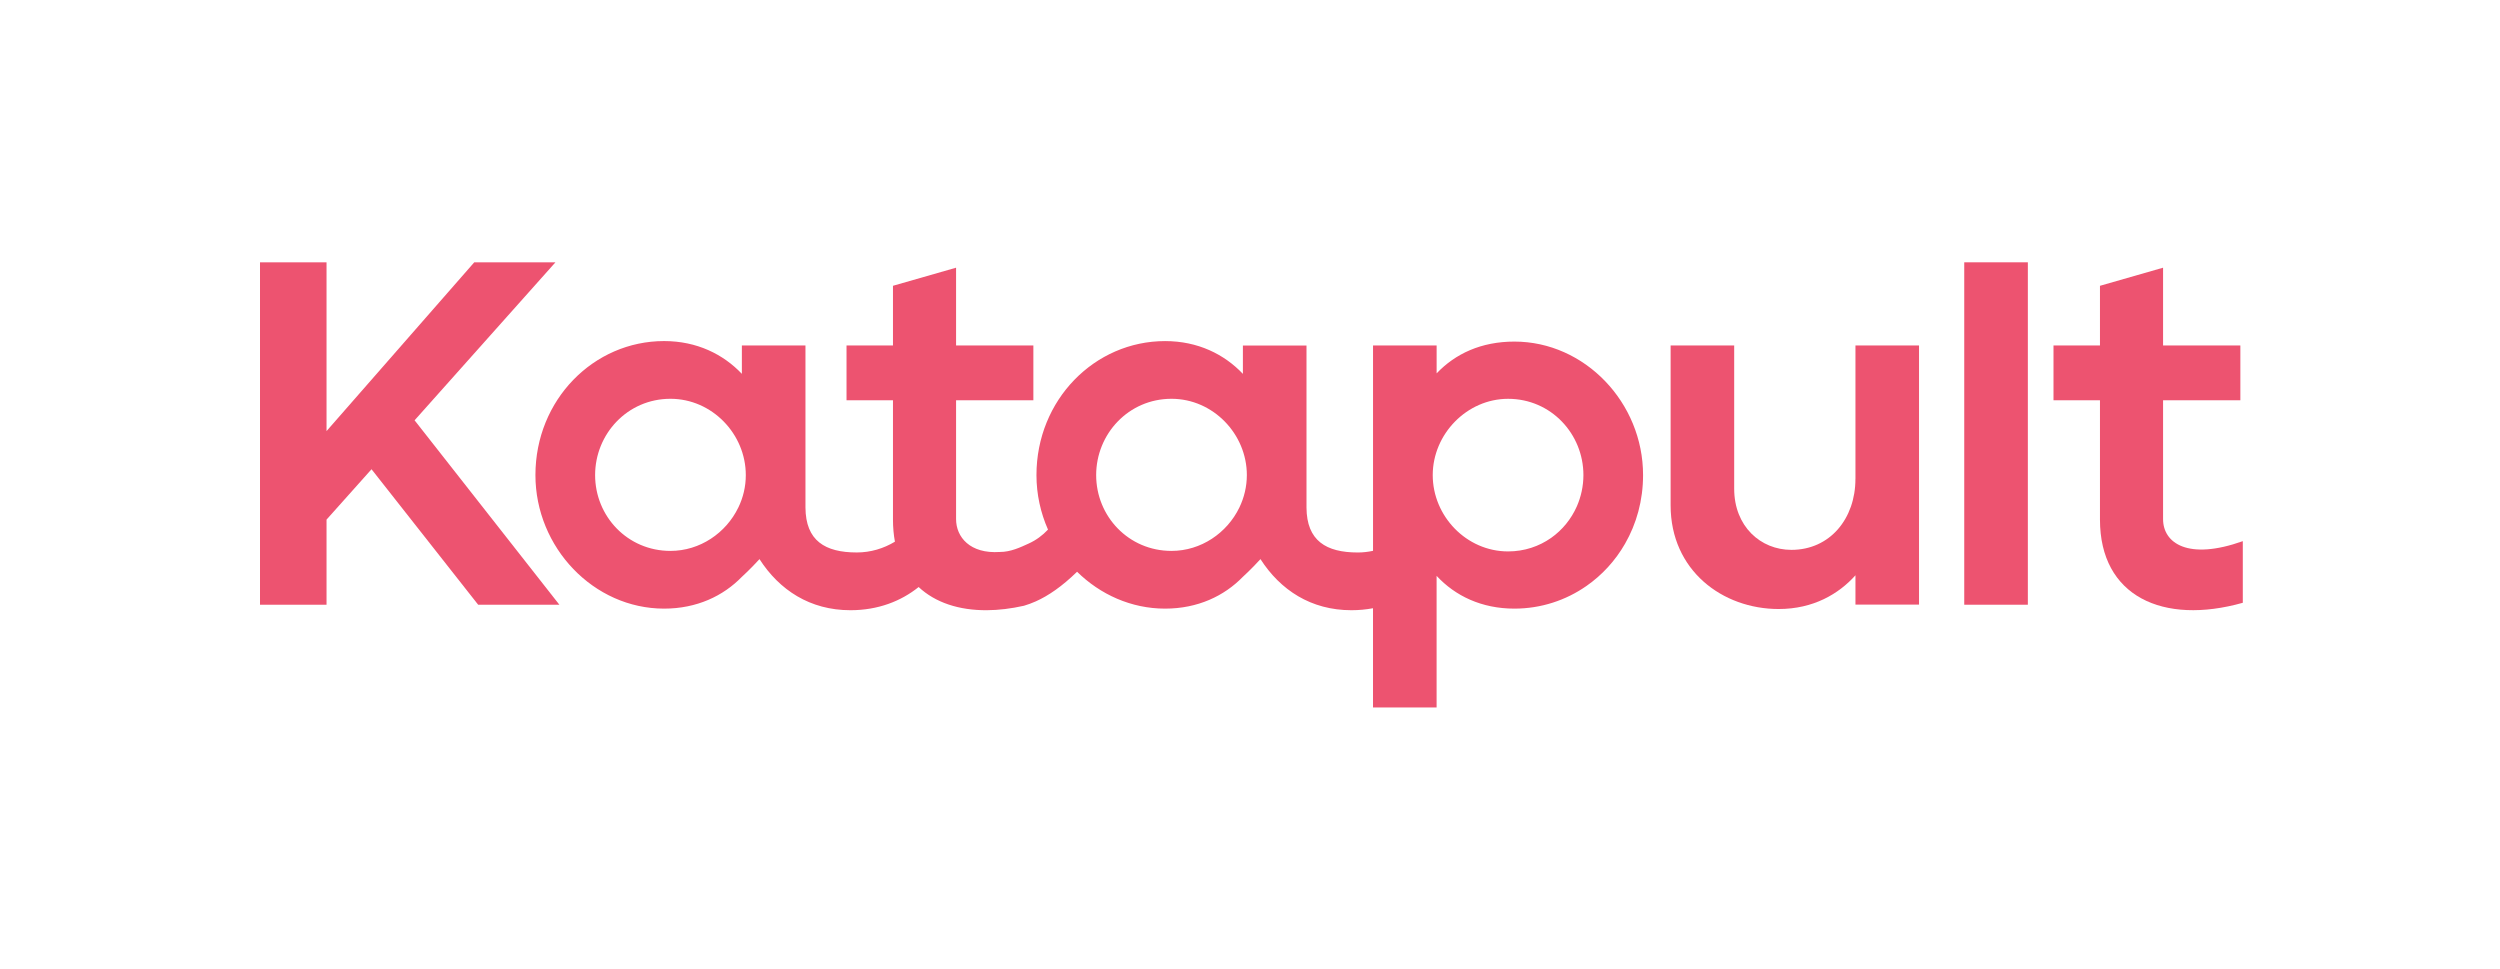 <?xml version="1.0" encoding="utf-8"?>
<!-- Generator: Adobe Illustrator 26.1.0, SVG Export Plug-In . SVG Version: 6.00 Build 0)  -->
<svg version="1.1" id="Logo" xmlns="http://www.w3.org/2000/svg" xmlns:xlink="http://www.w3.org/1999/xlink" x="0px" y="0px"
	 viewBox="0 0 961.92 372.96" style="enable-background:new 0 0 961.92 372.96;" xml:space="preserve">
<style type="text/css">
	.st0{fill:#ED5370;}
</style>
<g>
	<path class="st0" d="M832.28,199.74v-45.74h29.74v-21.08h-29.74V103L808,109.97v22.96h-17.88v21.08H808v45.92
		c0,29.55,24.28,40.65,54.96,32v-23.71C841.88,215.74,832.28,208.97,832.28,199.74z"/>
	<path class="st0" d="M582.7,131.43c-12.8,0-22.77,4.7-29.93,12.23v-10.73h-24.47v79.01c-1.9,0.41-3.86,0.64-5.86,0.64
		c-12.17,0-19.68-4.5-19.74-17.31v-62.33h-24.47v10.91c-7.15-7.53-17.31-12.61-29.93-12.61c-27.09,0-49.5,22.58-49.5,51.57
		c0,7.42,1.6,14.52,4.44,20.96c-2.14,2.28-4.61,4.09-7.44,5.37c-3.22,1.47-6.91,3.24-11.08,3.24c-0.01,0-0.01,0-0.02,0
		c-11.48,0.78-16.83-5.75-16.83-12.63v-45.74h29.74v-21.08h-29.74v-29.93l-24.28,6.96v22.97h-17.87v21.08h17.87v41.57v4.35
		c0,3.02,0.26,5.85,0.75,8.49c-4.33,2.62-9.35,4.15-14.68,4.15c-12.17,0-19.68-4.5-19.74-17.31v-62.33h-24.47v10.91
		c-7.15-7.53-17.31-12.61-29.93-12.61c-27.09,0-49.5,22.58-49.5,51.57c0,27.86,22.4,51.38,49.5,51.38
		c12.62,0,22.78-4.89,29.93-12.23c0,0,3.26-2.95,6.78-6.82c7.64,11.89,19.42,19.66,34.99,19.66c10.59,0,19.45-3.46,26.25-8.92
		c6.4,5.99,15.53,8.99,26.29,8.92c4.49-0.03,9.27-0.6,14.24-1.72c1.49-0.44,3-0.99,4.54-1.68c4.87-2.18,10.04-5.72,15.89-11.4
		c8.89,8.74,20.82,14.19,33.85,14.19c12.62,0,22.78-4.89,29.93-12.23c0,0,3.26-2.95,6.78-6.82c7.64,11.89,19.42,19.66,34.99,19.66
		c2.9,0,5.67-0.27,8.31-0.76v38.17h24.47v-50.63c7.16,7.72,17.32,12.61,29.93,12.61c10.23,0,19.8-3.19,27.73-8.72
		c6.03-4.2,11.11-9.74,14.85-16.26c4.4-7.65,6.93-16.65,6.93-26.4C632.21,154.95,609.81,131.43,582.7,131.43z M284.1,195.26h-0.05
		c0.01,0.02,0.01,0.04,0.01,0.06c-4.72,9.75-14.73,16.65-26.09,16.65c-16.56,0-28.99-13.36-28.99-29.17s12.43-29.36,28.99-29.36
		c16,0,28.99,13.55,28.99,29.36C286.97,187.23,285.93,191.46,284.1,195.26z M476.88,195.26c-0.01,0.02-0.02,0.04-0.03,0.06
		c-4.72,9.75-14.73,16.65-26.09,16.65c-16.56,0-28.99-13.36-28.99-29.17s12.43-29.36,28.99-29.36c16,0,28.99,13.55,28.99,29.36
		C479.74,187.23,478.71,191.46,476.88,195.26z M606.71,194.85c-2.15,4.86-5.56,9.06-9.88,12.11c-4.63,3.26-10.3,5.21-16.57,5.21
		c-16,0-28.99-13.55-28.99-29.36s13.18-29.36,28.99-29.36c16.56,0,28.99,13.55,28.99,29.36
		C609.24,187.06,608.34,191.14,606.71,194.85z"/>
	<path class="st0" d="M713.91,184.29c0,15.24-9.78,27.28-24.64,27.28c-11.85,0-22.01-9.03-22.01-23.52v-55.12h-24.46v61.52
		c0,25.02,19.94,39.88,41.58,39.88c13.36,0,23.14-5.83,29.54-12.98v11.29h24.46v-99.71h-24.46V184.29z"/>
	<polygon class="st0" points="213.72,100.93 182.48,100.93 125.64,165.87 125.64,100.93 100.04,100.93 100.04,232.68 125.64,232.68 
		125.64,199.93 142.95,180.55 183.98,232.68 215.23,232.68 159.52,161.72 	"/>
	<rect x="755.78" y="100.93" class="st0" width="24.47" height="131.75"/>
</g>
</svg>
